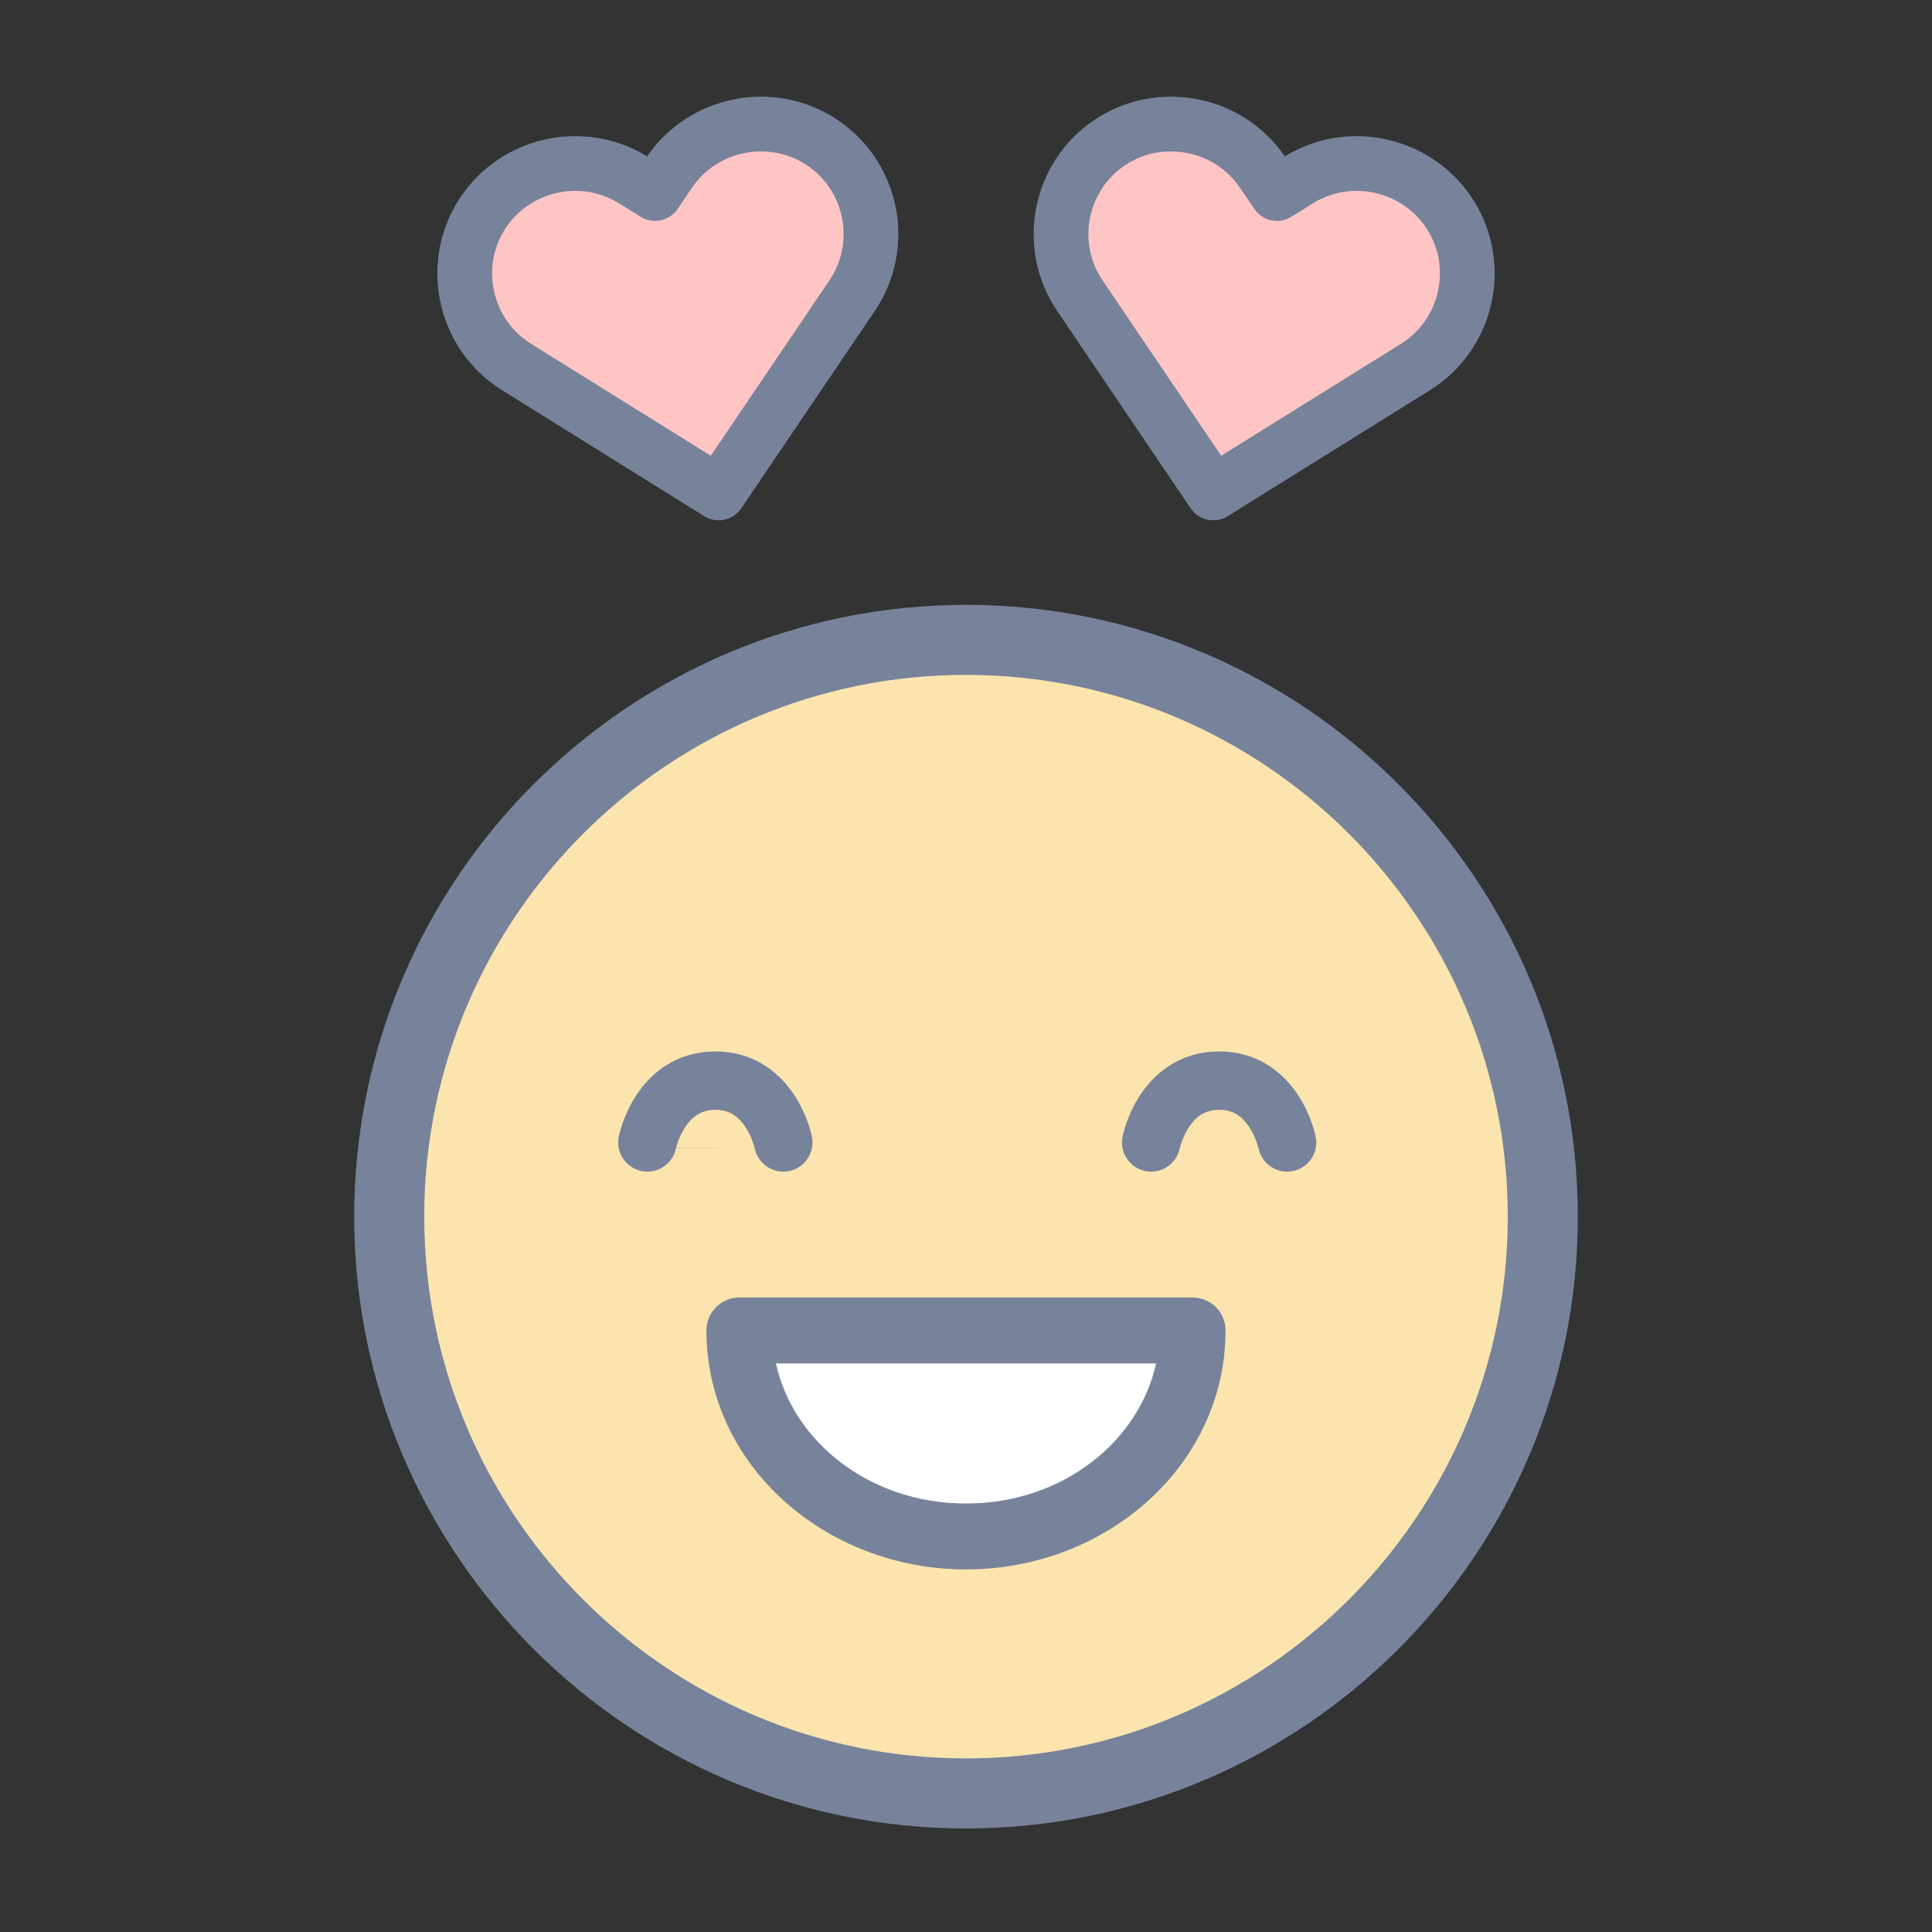 <svg width="60" height="60" viewBox="0 0 60 60" fill="none" xmlns="http://www.w3.org/2000/svg">
<rect x="0" y="0" width="60" height="60" fill="#333333" stroke="none"/>
<path fill-rule="evenodd" clip-rule="evenodd" d="M30 55.696C20.123 55.696 12.088 47.661 12.088 37.783C12.088 27.907 20.123 19.871 30 19.871C39.877 19.871 47.912 27.907 47.912 37.783C47.912 47.661 39.877 55.696 30 55.696Z" fill="#FCE4AF"/>
<path fill-rule="evenodd" clip-rule="evenodd" d="M30 20.959C20.724 20.959 13.175 28.508 13.175 37.784C13.175 47.06 20.724 54.609 30 54.609C39.276 54.609 46.825 47.06 46.825 37.784C46.825 28.507 39.276 20.959 30 20.959ZM11 37.784C11 27.306 19.522 18.784 30 18.784C40.477 18.784 49 27.306 49 37.784C49 48.261 40.477 56.784 30 56.784C19.523 56.784 11 48.261 11 37.784Z" fill="#77839A"/>
<path fill-rule="evenodd" clip-rule="evenodd" d="M20.993 35.658C20.993 35.66 20.992 35.662 20.992 35.664C20.992 35.663 20.992 35.663 20.992 35.662C20.994 35.657 20.996 35.645 21 35.629C21.009 35.596 21.024 35.544 21.047 35.48C21.093 35.347 21.166 35.177 21.272 35.014C21.477 34.698 21.756 34.467 22.216 34.467C22.676 34.467 22.954 34.698 23.159 35.014C23.265 35.177 23.338 35.347 23.384 35.48C23.407 35.544 23.422 35.596 23.431 35.629C23.435 35.645 23.438 35.657 23.439 35.662C23.439 35.662 23.439 35.663 23.439 35.663C23.439 35.665 23.439 35.665 23.439 35.665M23.439 35.663L23.439 35.663L23.439 35.66L23.438 35.659C23.537 36.149 24.014 36.467 24.504 36.369C24.995 36.27 25.314 35.793 25.215 35.302L24.327 35.48C25.215 35.302 25.215 35.302 25.215 35.301L25.215 35.301L25.215 35.299L25.214 35.295L25.212 35.284C25.21 35.277 25.208 35.267 25.205 35.255C25.2 35.232 25.193 35.202 25.183 35.166C25.164 35.094 25.135 34.996 25.095 34.881C25.016 34.654 24.885 34.343 24.679 34.026C24.26 33.383 23.483 32.654 22.216 32.654C20.948 32.654 20.171 33.383 19.752 34.026C19.546 34.343 19.416 34.654 19.336 34.881C19.296 34.996 19.267 35.094 19.248 35.166C19.238 35.202 19.231 35.232 19.226 35.255C19.223 35.267 19.221 35.277 19.22 35.284L19.217 35.295L19.216 35.299L19.216 35.301L19.216 35.301C19.216 35.302 19.216 35.302 20.105 35.48L19.216 35.302C19.118 35.793 19.436 36.27 19.927 36.369C20.416 36.466 20.891 36.151 20.992 35.664M23.438 35.659C23.438 35.659 23.438 35.66 23.438 35.659V35.659ZM23.438 35.658C23.438 35.658 23.438 35.658 23.438 35.658V35.658ZM36.638 35.658C36.638 35.66 36.638 35.662 36.637 35.664C36.536 36.151 36.061 36.466 35.572 36.369C35.081 36.27 34.763 35.793 34.861 35.302L35.75 35.48C34.861 35.302 34.861 35.302 34.861 35.301L34.861 35.301L34.862 35.299L34.863 35.295L34.865 35.284C34.867 35.277 34.869 35.267 34.871 35.255C34.877 35.232 34.884 35.202 34.893 35.166C34.913 35.094 34.941 34.996 34.981 34.881C35.061 34.654 35.192 34.343 35.398 34.026C35.816 33.383 36.594 32.654 37.861 32.654C39.128 32.654 39.906 33.383 40.324 34.026C40.53 34.343 40.661 34.654 40.74 34.881C40.781 34.996 40.809 35.094 40.828 35.166C40.838 35.202 40.845 35.232 40.85 35.255C40.853 35.267 40.855 35.277 40.857 35.284L40.859 35.295L40.86 35.299L40.86 35.301L40.861 35.301C40.861 35.302 40.861 35.302 39.972 35.48L40.861 35.302C40.959 35.793 40.641 36.27 40.15 36.369C39.661 36.466 39.185 36.151 39.085 35.664C39.084 35.663 39.084 35.661 39.084 35.659C39.084 35.659 39.084 35.659 39.084 35.658C39.084 35.658 39.084 35.658 39.084 35.658C39.084 35.659 39.084 35.659 39.084 35.659L39.084 35.66L39.084 35.663L39.085 35.664C39.085 35.664 39.085 35.665 39.085 35.664C39.084 35.663 39.084 35.663 39.084 35.662C39.083 35.657 39.08 35.645 39.076 35.629C39.067 35.596 39.052 35.544 39.03 35.48C38.983 35.347 38.91 35.177 38.804 35.014C38.599 34.698 38.321 34.467 37.861 34.467C37.401 34.467 37.123 34.698 36.917 35.014C36.812 35.177 36.739 35.347 36.692 35.48C36.669 35.544 36.654 35.596 36.646 35.629C36.642 35.645 36.639 35.657 36.638 35.662C36.638 35.663 36.637 35.663 36.637 35.664C36.637 35.665 36.637 35.664 36.637 35.664L36.638 35.663L36.638 35.66L36.638 35.658Z" fill="#77839A"/>
<path d="M22.963 41.319C22.963 44.852 26.114 47.716 30 47.716C33.886 47.716 37.037 44.852 37.037 41.319H22.963Z" fill="white"/>
<path fill-rule="evenodd" clip-rule="evenodd" d="M21.939 41.319C21.939 40.753 22.398 40.295 22.963 40.295H37.037C37.602 40.295 38.06 40.753 38.06 41.319C38.06 45.507 34.358 48.74 30 48.74C25.642 48.74 21.939 45.507 21.939 41.319ZM24.097 42.342C24.627 44.764 26.998 46.693 30 46.693C33.002 46.693 35.373 44.764 35.903 42.342H24.097Z" fill="#77839A"/>
<path fill-rule="evenodd" clip-rule="evenodd" d="M26.463 9.182C27.52 7.622 27.107 5.486 25.544 4.433C23.982 3.382 21.839 3.797 20.784 5.357L20.343 6.01L19.673 5.593C18.076 4.597 15.949 5.09 14.949 6.685C13.952 8.282 14.441 10.402 16.041 11.397L22.319 15.308L26.463 9.182Z" fill="#FFC5C5" stroke="#77839A" stroke-width="1.7" stroke-linejoin="round"/>
<path fill-rule="evenodd" clip-rule="evenodd" d="M43.958 11.398C45.558 10.402 46.05 8.283 45.05 6.685C44.05 5.09 41.923 4.597 40.326 5.593L39.657 6.01L39.215 5.357C38.161 3.797 36.017 3.383 34.455 4.433C32.895 5.487 32.479 7.622 33.536 9.182L37.68 15.308L43.958 11.398Z" fill="#FFC5C5" stroke="#77839A" stroke-width="1.7" stroke-linejoin="round"/>
</svg>
